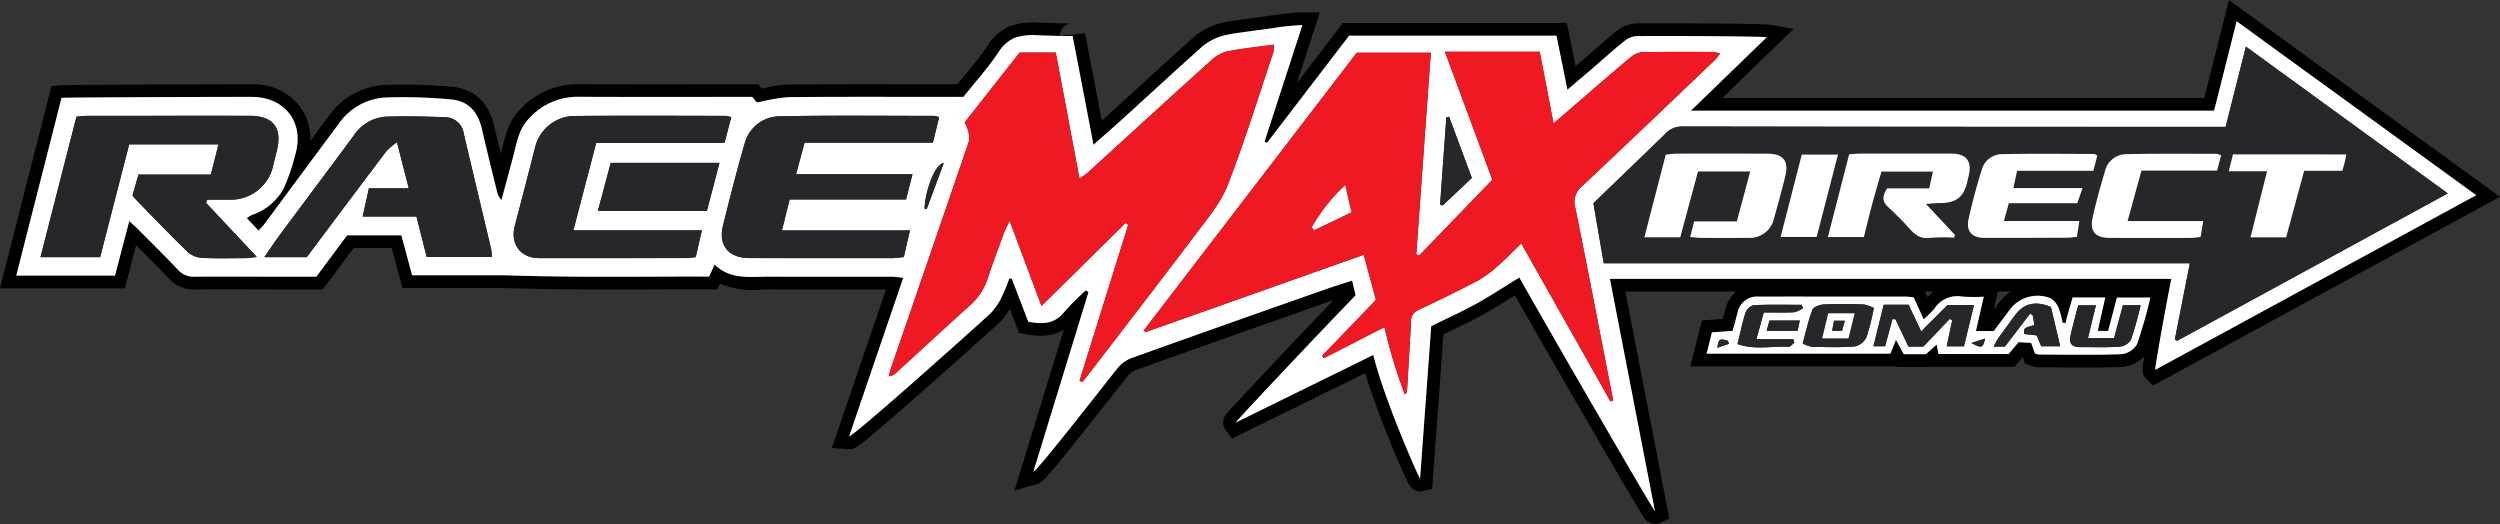 <svg xmlns="http://www.w3.org/2000/svg" width="443.132" height="92.88" viewBox="0 0 443.132 92.88">
  <rect x="0" y="0" width="443.132" height="92.88" fill="#333333" stroke="none"/>
  <g id="Group_1212" data-name="Group 1212" transform="translate(1857.524 -411.237)">
    <path id="Path_2054" data-name="Path 2054" d="M-792.614,572.284h-1.518l.452.991A8.365,8.365,0,0,1-792.614,572.284Z" transform="translate(-722.186 -109.373)" fill="none"/>
    <path id="Path_2055" data-name="Path 2055" d="M-753.18,572.284h-2.236l-.746,3.281c.38-.505.761-1.017,1.138-1.533A7.42,7.42,0,0,1-753.18,572.284Z" transform="translate(-747.973 -109.373)" fill="none"/>
    <path id="Path_2056" data-name="Path 2056" d="M-1462.442,411.237l-4.378,17.373h-85.434l12.664-12.264-4.387-.734c-1.179-.2-17.56-.284-23.453-.224a5.979,5.979,0,0,0-3.523,1.333c-1.371,1.1-2.7,2.255-3.978,3.376-.562.491-1.123.983-1.689,1.468-.536.46-1.073.919-1.627,1.392l-1.547-7.641H-1619.5l-8.142,10.624,4.061-12.5h-3.092a32.9,32.9,0,0,0-4.733.445c-.322.046-.645.093-.969.137q-.925.127-1.851.25c-1.214.163-2.471.331-3.691.509a25.36,25.36,0,0,0-3.838.733,12.082,12.082,0,0,0-4.688,2.778q-1.8,1.6-3.581,3.218-2.779,2.517-5.541,5.051-2.22,2.03-4.443,4.055c-.721.654-1.46,1.313-2.225,1.99l-2.965-15.461-4.452.423a2.223,2.223,0,0,1,1.9-2.2c-.159.013-1.018.045-5.391-.1l-.275-.009a12.615,12.615,0,0,0-5.112.611,8.666,8.666,0,0,0-3.919,3.448c-1.24,1.847-2.719,3.633-4.149,5.361-.407.492-.822.993-1.234,1.5h-.734q-3.7,0-7.4-.006c-7.149-.008-14.54-.018-21.815.046a18.661,18.661,0,0,0-3.979.589c-.242.054-.477.107-.709.157l-.637-.787h-1.072q-4.379,0-8.744,0c-7.3.005-14.853.012-22.265-.021h-.064a13.78,13.78,0,0,0-10.05,4.459c-2.01,2.007-2.6,4.437-3.123,6.581-.091.376-.183.752-.282,1.126-.015.059-.031.118-.047.178-.392-1.618-.779-3.242-1.151-4.854-1.228-5.322-4.71-6.749-7.414-7.009a94.585,94.585,0,0,0-11.628-.365,13.02,13.02,0,0,0-10.327,5.554q-1.625,2.185-3.246,4.373a9.529,9.529,0,0,0-1.86-6.1,10.332,10.332,0,0,0-8.547-3.921c-9.454-.009-33.011.091-33.893.17l-1.583.143-9.127,35.85h22.13l2-7.637.521.521c1.726,1.726,3.51,3.51,5.194,5.308a6.005,6.005,0,0,0,4.746,2.012c3.356-.035,6.776-.024,10.084-.015q2,.006,4.007.009c1.674,0,3.347,0,5.038,0h3.5l5.456-7.333h6.76l1.909,7.088h18.137c9.663.306,17.925.273,25.915.242,3.548-.014,6.9-.027,10.293-.011l1.445.007.473-1.023a15.23,15.23,0,0,0,7.252,1.054c.541-.014,1.052-.026,1.556-.026,4.313.017,8.695.014,12.933.012q3.849,0,7.7,0l-9.6,28.1,2.926.192c1.166.075,1.347.088,11.422-8.739,5.578-4.887,11.717-10.383,15.327-13.661a9.588,9.588,0,0,0,1.866-2.481l1.653,4.31,1.25.222c2.163.385,4.563.528,6.683-.844l-8.763,28.545,3.993-1.158c1.028-.3,1.272-.369,13.624-16.046.913-1.159,1.755-2.228,2.471-3.133a3.694,3.694,0,0,1,1.528-1.06c10.486-3.76,21.172-7.526,31.506-11.168l2.927-1.032.527-.183c-3.638,3.79-7.922,8.311-11.074,11.658-2.279,2.42-4.225,4.5-5.627,6.012-.721.778-1.3,1.411-1.7,1.851-.213.237-.378.423-.487.552a2.277,2.277,0,0,0-.241,2.983l1.115,1.506,23.619-11.6c1.156,3.846,2.838,8.249,4.171,11.553,1.1,2.724,1.987,4.771,2.42,5.749.315.711.59,1.316.8,1.749.319.668,1.066,2.233,2.845,1.831l1.624-.366,2-27.383q.721-.349,1.424-.686c1.915-.92,3.724-1.789,5.514-2.778s3.5-2.063,5.3-3.2l.425-.267c3.591,6.313,8.81,15.384,13.741,23.879,2.589,4.461,4.815,8.274,6.437,11.029.831,1.411,1.507,2.55,1.98,3.333.246.407.439.721.573.933a2.647,2.647,0,0,0,2.087,1.367,2.284,2.284,0,0,0,.939-.215l1.625-.728-7.806-40.262h19.631a6.327,6.327,0,0,0-1.938,3.307c-.134.514-.274,1.026-.417,1.546l-3.7.263-2.056,8.154h36.48l.053.1h6.081l.039-.035h14.833l1.444-1.725.436,1.215,1.108.317c.07.02.131.042.186.061a3.418,3.418,0,0,0,1.161.228q1.737,0,3.476.019c1.455.01,2.93.02,4.413.02,2.25,0,4.522-.023,6.777-.105a6.158,6.158,0,0,0,4.006-1.941l-.049.3c-.353,2.188-.471,2.925.412,3.78l1.186,1.147,61.479-33.445Zm-16.278,61.033a3.694,3.694,0,0,1-2.787,1.758c-4.854.176-9.719.077-14.58.065a3.359,3.359,0,0,1-.735-.2l-.67-1.867-2.226-.125-1.757,2.1h-12.444c-.091-.475-.185-.969-.319-1.665l-1.914,1.7h-3.9l-1.4-2.536-.982,2.439h-32.589l.953-3.782,3.666-.26c.293-1.075.579-2.088.845-3.106a3.518,3.518,0,0,1,3.787-2.968c6.143-.021,12.286,0,18.43,0,2.534,0,5.068-.01,7.6,0,.469,0,.938.075,1.428.118l1.779,3.9a18,18,0,0,0,1.857-1.832,4.843,4.843,0,0,1,4.924-2.2,28.239,28.239,0,0,0,3.862.031l-1.387,6.094h3.151c.915-1.218,1.95-2.564,2.952-3.934a6.16,6.16,0,0,1,7.152-1.873,3.794,3.794,0,0,1,1.435,1.778,14.086,14.086,0,0,1,.661,2.559l.52.053c.186-.706.364-1.415.56-2.119.212-.765.441-1.524.7-2.423h5.79l-1.325,5.929h1.834l1.571-5.906h5.928A84.293,84.293,0,0,1-1478.72,472.27Zm-37.6-9.358h1.518a8.349,8.349,0,0,0-1.066.991Zm12.183,3.281.746-3.281h2.236a7.422,7.422,0,0,0-1.844,1.747C-1503.374,465.175-1503.755,465.687-1504.135,466.192Zm31.493-5.526h-99.515c2.688,13.866,5.337,27.526,7.985,41.186-.154.069-16.247-27.661-24.04-41.418-2.672,1.64-5.086,3.242-7.614,4.638s-5.15,2.574-8,3.979c-.655,8.951-1.315,17.98-1.976,27.01-.163.037-6.365-14.01-8.294-21.9l-24.373,11.973c-.085-.115,14.026-15.1,21.233-22.544-.181-.777-.359-1.54-.61-2.613-1.6.524-3.1.981-4.575,1.5q-17.231,6.075-34.443,12.2a5.916,5.916,0,0,0-2.532,1.781c-4.575,5.782-14.272,18.215-14.96,18.415l9.778-31.853-.472-.308a46.767,46.767,0,0,0-3.858,3.864c-1.712,2.142-3.85,2.143-6.343,1.7l-2.933-7.651-.436.006a28.763,28.763,0,0,1-1.223,2.992,11.512,11.512,0,0,1-2.079,3.15c-7.953,7.222-24.475,21.862-25.091,21.822l9.594-28.089a18.384,18.384,0,0,0-1.875-.21c-7.273-.011-14.545.014-21.817-.014-3.38-.013-6.9.619-9.739-2.146l-.985,2.133c-11.1-.054-22.278.21-36.182-.231h-16.452l-1.908-7.088h-9.61l-5.456,7.333c-2.5,0-4.954,0-7.4,0-4.705,0-9.411-.043-14.115.006a3.815,3.815,0,0,1-3.084-1.3c-2.265-2.417-4.634-4.737-6.969-7.089-.4-.407-.846-.778-1.594-1.461l-2.521,9.647h-17.507c2.685-10.543,5.337-20.961,8.023-31.509.69-.062,23.1-.169,33.689-.161,5.937,0,9.4,4.545,7.751,10.211a33.86,33.86,0,0,1-2.123,6.129,9.991,9.991,0,0,1-5.582,4.589,6.262,6.262,0,0,0-.874.56l2.061,2.208c.48-.544.849-.906,1.153-1.316q6.541-8.814,13.07-17.635a10.806,10.806,0,0,1,8.587-4.649,91.968,91.968,0,0,1,11.35.356c3.084.3,4.734,2.216,5.441,5.278.888,3.847,1.84,7.679,2.784,11.512a5.283,5.283,0,0,0,.667,1.055c.763-2.831,1.441-5.323,2.106-7.817.63-2.363.95-4.826,2.822-6.7a11.573,11.573,0,0,1,8.517-3.8c10.318.046,20.637.017,31.019.017l.772.954a4.641,4.641,0,0,0,.49-.034,32.061,32.061,0,0,1,5.154-.878c9.731-.085,19.464-.04,29.2-.039h1.808c2.047-2.57,4.309-5.078,6.173-7.854a6.665,6.665,0,0,1,2.883-2.612,10.582,10.582,0,0,1,4.221-.453c.516.016,6.072.221,6.072.072,1.229,6.407,2.425,12.641,3.707,19.329,1.968-1.746,3.6-3.165,5.2-4.619,3.333-3.028,6.644-6.081,9.982-9.1q1.778-1.609,3.567-3.205a9.779,9.779,0,0,1,3.832-2.3,23.576,23.576,0,0,1,3.505-.662c1.845-.269,3.7-.506,5.542-.758a39.864,39.864,0,0,1,5.4-.562l-6.715,20.667.429.214,14.567-19.007h36.76l1.938,9.575c1.715-1.462,3.13-2.659,4.536-3.868,1.865-1.6,3.686-3.259,5.605-4.793a3.791,3.791,0,0,1,2.143-.842c7.165-.072,22.273.062,23.06.194l-13.453,13.028h92.731l3.995-15.852,42.484,30.835-56.9,30.956C-1475.61,476.684-1473.734,466.06-1472.642,460.666Z" transform="translate(0)"/>
    <path id="Path_2057" data-name="Path 2057" d="M-1454.96,422.978c-1.4,5.552-2.706,10.74-3.995,15.852h-92.731l13.453-13.028c-.787-.132-15.9-.265-23.06-.193a3.79,3.79,0,0,0-2.143.842c-1.919,1.534-3.74,3.19-5.605,4.793-1.406,1.208-2.822,2.406-4.536,3.868l-1.938-9.575h-36.76l-14.567,19.007-.429-.214,6.715-20.667a39.852,39.852,0,0,0-5.4.562c-1.847.253-3.7.489-5.542.758a23.575,23.575,0,0,0-3.505.662,9.781,9.781,0,0,0-3.832,2.3q-1.791,1.595-3.567,3.205c-3.338,3.023-6.649,6.075-9.982,9.1-1.6,1.454-3.232,2.873-5.2,4.619l-3.707-19.329c0,.15-5.556-.056-6.072-.072a10.584,10.584,0,0,0-4.221.453,6.664,6.664,0,0,0-2.883,2.612c-1.864,2.776-4.126,5.284-6.173,7.854h-1.808c-9.732,0-19.465-.046-29.2.039a32.055,32.055,0,0,0-5.154.878,4.658,4.658,0,0,1-.49.034l-.772-.954c-10.382,0-20.7.029-31.019-.017a11.573,11.573,0,0,0-8.517,3.8c-1.873,1.87-2.192,4.334-2.822,6.7-.666,2.495-1.343,4.987-2.106,7.817a5.28,5.28,0,0,1-.667-1.055c-.944-3.833-1.9-7.665-2.784-11.512-.707-3.062-2.357-4.982-5.441-5.278a91.979,91.979,0,0,0-11.35-.356,10.805,10.805,0,0,0-8.587,4.649q-6.549,8.807-13.07,17.635c-.3.41-.673.771-1.153,1.316l-2.061-2.208a6.253,6.253,0,0,1,.874-.56,9.989,9.989,0,0,0,5.581-4.589,33.882,33.882,0,0,0,2.123-6.129c1.653-5.665-1.814-10.206-7.751-10.211-10.588-.008-33,.1-33.689.161l-8.023,31.509h17.506l2.521-9.647c.748.683,1.189,1.054,1.594,1.461,2.335,2.352,4.7,4.672,6.97,7.089a3.815,3.815,0,0,0,3.085,1.3c4.7-.048,9.41-.01,14.115-.006,2.45,0,4.9,0,7.4,0l5.456-7.333h9.61l1.908,7.088h16.452c13.9.441,25.087.178,36.182.231l.985-2.133c2.837,2.765,6.358,2.132,9.738,2.146,7.272.028,14.545,0,21.818.014a18.368,18.368,0,0,1,1.874.21l-9.594,28.089c.616.04,17.138-14.6,25.091-21.822a11.511,11.511,0,0,0,2.079-3.15,28.789,28.789,0,0,0,1.222-2.992l.436-.006,2.933,7.651c2.493.443,4.631.442,6.343-1.7a46.776,46.776,0,0,1,3.858-3.864l.472.308-9.778,31.853c.687-.2,10.385-12.633,14.96-18.415a5.918,5.918,0,0,1,2.532-1.781q17.2-6.166,34.443-12.2c1.474-.519,2.971-.976,4.575-1.5.251,1.073.429,1.836.61,2.613-7.207,7.446-21.318,22.429-21.233,22.544l24.373-11.973c1.928,7.893,8.131,21.94,8.294,21.9.661-9.03,1.321-18.059,1.976-27.01,2.848-1.405,5.48-2.588,8-3.979s4.941-3,7.614-4.638c7.793,13.756,23.887,41.486,24.041,41.418-2.648-13.661-5.3-27.321-7.985-41.186h99.515c-1.092,5.394-2.968,16.018-2.853,16.13l56.9-30.956Zm-352.683,41.99c-2.673.012-5.351.087-8.018-.05a4.185,4.185,0,0,1-2.5-1.056c-3.031-2.937-5.95-5.987-8.9-9-.327-.335-.605-.717-.862-1.024.36-1.247.679-2.353,1.063-3.681h12.822l1.352-5.347h-15.831l-5.147,19.992h-10.574c2.159-8.431,4.256-16.615,6.381-24.913.646-.051,1.217-.135,1.788-.136q14.437-.016,28.874-.011c4.223,0,5.862,2.1,4.857,6.174-.2.83-.418,1.659-.617,2.491a7.666,7.666,0,0,1-7.815,6.195c-1.3.007-2.6,0-3.9,0l-.229.553,9.006,9.6C-1806.749,464.864-1807.2,464.966-1807.642,464.968Zm31.869-.213-1.817-7.163h-9.535l1.111-5h7.062c-.721-2.817-1.345-5.253-2.089-8.162a12.447,12.447,0,0,0-1.891,1.6c-4.667,6.166-9.3,12.361-14.1,18.769h-7.519c1-1.449,1.8-2.675,2.671-3.847,4.385-5.908,8.8-11.792,13.178-17.707a7.38,7.38,0,0,1,5.743-3.355c3.462-.117,6.935-.03,10.4.1a3.354,3.354,0,0,1,3.356,2.881c1.588,6.809,3.231,13.606,4.841,20.41a12.419,12.419,0,0,1,.162,1.479Zm47.689.016a14.786,14.786,0,0,1-1.608.18q-13.074.019-26.148.009c-3.325,0-5.168-2.5-4.319-5.722q1.814-6.892,3.571-13.8a7.29,7.29,0,0,1,6.731-5.667c9.035-.088,18.072-.032,27.108-.022a4.763,4.763,0,0,1,.952.244c-.384,1.474-.752,2.889-1.186,4.552h-22.748c-1.355,5.189-2.654,10.163-4.045,15.49H-1727Zm1.975-8.167h-19.326l2.283-8.523h19.277Zm33.058,8.36q-12.747.011-25.494-.007c-3.719,0-5.589-2.237-4.708-5.772,1.211-4.86,2.434-9.721,3.837-14.528a6.452,6.452,0,0,1,6.321-4.831c9.082-.186,18.171-.078,27.256-.074a4.292,4.292,0,0,1,.893.233l-1.1,4.517h-22.752l-1.5,5.592h20.632l-1.141,4.474h-20.634l-1.367,5.486h22.685l-1.071,4.708A18.009,18.009,0,0,1-1693.051,464.963Zm8.932-16.859-3.036,8.2-.381-.146C-1687.4,452.962-1685.688,448.264-1684.119,448.1Zm25.528,37.623c-.314.409-.659.795-.989,1.191l-.477-.213,8.633-27.641-.467-.347-14.909,14.727-5.643-15.1c-.459.956-.745,1.443-.936,1.965-1.027,2.809-2.093,5.606-3.02,8.448a10.949,10.949,0,0,1-3.319,4.791c-4.325,3.9-8.6,7.852-12.894,11.778a2.074,2.074,0,0,1-1.259.562c.13-.475.233-.958.393-1.422q6.908-20.06,13.793-40.129a4.471,4.471,0,0,0-.153-2.1,6.656,6.656,0,0,0-.578-1.336l9.741-12.375h6.407c1.391,7.389,2.766,14.692,4.2,22.323a16.347,16.347,0,0,0,1.447-1.024c7.429-6.764,14.829-13.56,22.3-20.276a6.323,6.323,0,0,1,2.958-1.332c2.5-.472,5.041-.729,7.709-1.093a4.7,4.7,0,0,1-.013,1.239c-2.656,7.893-5.1,15.872-8.12,23.622-1.246,3.192-3.619,5.994-5.722,8.79C-1645.805,469.146-1652.22,477.42-1658.591,485.727Zm92.666,2.143q.226,1.157.454,2.313l-.459.2-15.825-28.016c-1.692,1.627-3.044,3.042-4.522,4.309a18.938,18.938,0,0,1-3.51,2.45c-3.362,1.752-6.775,3.412-10.207,5.027a2.157,2.157,0,0,0-1.312,2.144c-.211,4.105-.462,8.209-.707,12.312-.009.149-.11.294-.386.507a89.707,89.707,0,0,1-3.609-11.917l-10.737,5.5-.335-.406,9.56-9.92-2.159-8-38.725,13.713-.261-.311,37.753-49.223h13.123c-.867,12-1.725,23.881-2.584,35.764l.5.207,12.99-13.453-8.406-22.687h16.8l2.454,12.708c2.163-1.869,4-3.46,5.839-5.044,2.632-2.264,5.246-4.551,7.923-6.762a3.525,3.525,0,0,1,1.99-.827c4.168-.078,8.339-.05,12.508-.037a6.745,6.745,0,0,1,1.25.282,10.47,10.47,0,0,1-.851,1.085c-7.885,7.518-15.753,15.053-23.693,22.512a3.544,3.544,0,0,0-1.1,3.8C-1570.018,466.678-1567.991,477.278-1565.925,487.87Zm-30.228-32.389,1.11-15.481.489-.1,4.038,10.847-5.173,4.875Zm130.239,23.9c.874-4.433,1.747-8.866,2.663-13.512h-103.887l-1.839-10.631c4.415-4.26,8.526-8.214,12.618-12.186a4.046,4.046,0,0,1,3.037-1.422q46.589.088,93.178.066h3.235l3.592-14.23,35.791,26.023-47.967,26.127Z" transform="translate(-6.116 -7.974)" fill="#fff"/>
    <path id="Path_2058" data-name="Path 2058" d="M-843.607,580.758h-1.834l1.325-5.929h-5.79c-.261.9-.49,1.658-.7,2.423-.2.7-.374,1.412-.56,2.119l-.52-.053a14.083,14.083,0,0,0-.661-2.559,3.794,3.794,0,0,0-1.435-1.778,6.16,6.16,0,0,0-7.152,1.873c-1,1.37-2.036,2.716-2.952,3.935h-3.151l1.386-6.094a28.247,28.247,0,0,1-3.862-.031,4.843,4.843,0,0,0-4.924,2.2A17.992,17.992,0,0,1-876.3,578.7l-1.779-3.9c-.491-.042-.959-.116-1.428-.118-2.534-.01-5.068,0-7.6,0-6.143,0-12.286-.016-18.43,0a3.518,3.518,0,0,0-3.787,2.968c-.266,1.018-.552,2.031-.845,3.106l-3.666.26-.953,3.782H-882.2l.982-2.439,1.4,2.536h3.9l1.915-1.7.319,1.665h12.444l1.757-2.1,2.227.125.67,1.867a3.36,3.36,0,0,0,.735.2c4.861.013,9.725.112,14.58-.065a3.693,3.693,0,0,0,2.787-1.758,84.228,84.228,0,0,0,2.366-8.288h-5.928Zm-69.259,2.992c.2-1.583.38-1.67,1.871-1.233l.166.537Zm12.633-.18c-2.951-.142-6.006.6-9.061-.48.537-2.19.868-3.919,1.42-5.575a2.164,2.164,0,0,1,1.425-1.318c2.839-.128,5.687-.062,8.531-.062l.226.6a4.687,4.687,0,0,1-1.542.718c-1.745.091-3.5.034-5.406.034l-1.306,4.74h6.542l.175.613C-899.563,583.1-899.91,583.586-900.233,583.57Zm1.584-2.823h-5.491l.506-1.823h5.378C-898.406,579.617-898.521,580.154-898.649,580.747Zm10.191,2.759c-2.541.211-5.109.116-7.667.078a6.379,6.379,0,0,1-1.626-.6c.575-2.08,1-4.093,1.739-5.987.2-.511,1.316-.9,2.031-.932,2.34-.11,4.689-.068,7.033,0a6.87,6.87,0,0,1,1.809.625,37.244,37.244,0,0,1-1.292,5.147A3.014,3.014,0,0,1-888.458,583.506Zm16.233-.007.977-4.591-.42-.289-4.684,4.92h-2.661l-2.287-4.844-.531-.031-1.31,4.817h-2.067l1.822-7.355h4.413l2.227,4.714,4.671-4.67h4.695l-1.783,7.329Zm4.368-.6,2.438-.776C-865.775,583.8-866.022,583.894-867.857,582.9Zm12.381.58-.8-1.927-2.221-.244c-.064-1.066-.064-1.066,1.824-1.589l-.323-1.779-.449-.238-4.458,5.839h-1.985a11.831,11.831,0,0,1,.688-1.306c1.019-1.432,2.065-2.845,3.1-4.264,1.519-2.077,3.634-2.607,6.353-1.45l1.644,6.958Zm17.635-7.274a64.022,64.022,0,0,1-1.736,6.167,2.7,2.7,0,0,1-2.03,1.19c-2.343.154-4.7.066-7.054.07-1.3,0-1.926-.641-1.638-1.926.407-1.817.908-3.613,1.385-5.482h3.145l-1.412,5.82h4.619l1.576-5.838Z" transform="translate(-640.246 -110.87)" fill="#fff"/>
    <path id="Path_2059" data-name="Path 2059" d="M-861.648,436.984l-3.592,14.23h-3.235q-46.59-.014-93.179-.066a4.046,4.046,0,0,0-3.037,1.422c-4.092,3.972-8.2,7.926-12.618,12.186l1.839,10.631h103.887c-.916,4.645-1.789,9.079-2.663,13.512l.42.235,47.967-26.127Zm-88.089,33.9q-4.246.026-8.493,0c-.569,0-1.137-.084-1.927-.147l.714-2.77h7.566l2.372-8.856h-9.258l-3.144,11.667h-6.36l3.786-14.636a16.933,16.933,0,0,1,1.812-.187q8.092-.017,16.185.007c2.876.011,3.875,1.293,3.172,4.091-.623,2.479-1.3,4.947-1.985,7.409A4.375,4.375,0,0,1-949.737,470.881Zm5.621-.159,3.75-14.6h6.416c-1.278,4.932-2.512,9.694-3.782,14.6Zm27.936-6c-.55-.005-1.1.075-2.178.154l5.144,5.5-.145.468a32.888,32.888,0,0,0-4.339.039c-1.692.227-2.668-.617-3.671-1.739-1.172-1.312-2.429-2.556-3.719-3.755-1.007-.937-1.065-1.878-.148-3.269h7.453l.663-2.98h-9.132c-.572,2.005-1.135,3.89-1.645,5.788s-.962,3.811-1.466,5.82h-6.382c1.278-4.97,2.513-9.77,3.772-14.669.663-.048,1.237-.125,1.811-.126q8.171-.013,16.342,0c2.576.005,3.617,1.3,3.068,3.776-.07.313-.152.623-.218.936C-911.609,463.708-912.962,464.755-916.179,464.725Zm25.02,3.178-.442,2.8c-.615.06-1.13.152-1.646.154-4.913.023-9.827.049-14.74.034-2.251-.007-3.3-1.2-2.8-3.408.666-2.957,1.449-5.9,2.366-8.784a3.731,3.731,0,0,1,3.517-2.646c5.444-.115,10.891-.045,16.337-.036.141,0,.282.122.6.268l-.718,2.711H-902.2c-.239,1.1-.417,1.907-.669,3.066H-890.6l-.94,2.682H-903.66l-.874,3.161Zm24.41-8.948H-880.16l-2.458,8.952h13.411c-.186,1.1-.323,1.9-.479,2.815-.622.065-1.138.164-1.654.166q-7.217.018-14.435,0c-2.562-.006-3.579-1.133-3.029-3.636.607-2.761,1.375-5.491,2.182-8.2a3.905,3.905,0,0,1,3.754-3.006c5.343-.115,10.69-.062,16.036-.063a3.371,3.371,0,0,1,.8.271Zm22.18.035h-6.749l-3.191,11.79h-6.319l2.936-11.7h-6.8l.761-2.992h20.1c-.124.6-.2,1.045-.314,1.486C-844.25,457.981-844.384,458.376-844.569,458.99Z" transform="translate(-597.786 -17.486)" fill="#27262a"/>
    <path id="Path_2060" data-name="Path 2060" d="M-1148.062,463.731c7.94-7.459,15.808-14.994,23.693-22.512a10.451,10.451,0,0,0,.851-1.085,6.738,6.738,0,0,0-1.249-.282c-4.17-.013-8.34-.041-12.509.037a3.525,3.525,0,0,0-1.99.828c-2.677,2.21-5.291,4.5-7.924,6.762-1.841,1.584-3.675,3.175-5.839,5.044l-2.454-12.708h-16.8l8.406,22.687-12.99,13.453-.5-.207c.859-11.883,1.717-23.766,2.584-35.764h-13.123l-37.753,49.223.262.311,38.725-13.713,2.159,8-9.56,9.92.335.407,10.737-5.5a89.721,89.721,0,0,0,3.609,11.917c.275-.213.377-.357.386-.507.245-4.1.5-8.207.707-12.312a2.157,2.157,0,0,1,1.312-2.144c3.432-1.614,6.844-3.274,10.207-5.027a18.934,18.934,0,0,0,3.51-2.45c1.478-1.267,2.83-2.682,4.522-4.309l15.825,28.016.459-.2q-.227-1.156-.454-2.312c-2.066-10.592-4.093-21.193-6.238-31.769A3.544,3.544,0,0,1-1148.062,463.731Zm-47.406,7.7-.4-.478a30.906,30.906,0,0,1,5.911-7.458c.421,1.836.743,3.24,1.1,4.775Z" transform="translate(-429.12 -19.408)" fill="#ef1924"/>
    <path id="Path_2061" data-name="Path 2061" d="M-1306.467,460.781c3.025-7.75,5.464-15.729,8.12-23.622a4.687,4.687,0,0,0,.014-1.239c-2.668.364-5.209.621-7.709,1.093a6.323,6.323,0,0,0-2.958,1.332c-7.471,6.716-14.871,13.512-22.3,20.276a16.3,16.3,0,0,1-1.447,1.024l-4.2-22.323h-6.407L-1353.1,449.7a6.662,6.662,0,0,1,.578,1.336,4.468,4.468,0,0,1,.153,2.1q-6.848,20.081-13.793,40.129c-.16.464-.263.947-.393,1.422a2.076,2.076,0,0,0,1.259-.562c4.3-3.926,8.569-7.882,12.894-11.778a10.95,10.95,0,0,0,3.319-4.791c.928-2.842,1.993-5.639,3.02-8.448.191-.522.477-1.009.936-1.965l5.643,15.1,14.909-14.727.467.346-8.633,27.641.477.213c.33-.4.675-.782.989-1.191,6.371-8.307,12.786-16.581,19.08-24.946C-1310.086,466.775-1307.713,463.972-1306.467,460.781Z" transform="translate(-333.437 -16.763)" fill="#ef1924"/>
    <path id="Path_2062" data-name="Path 2062" d="M-1805.6,490.065c1.3,0,2.6.006,3.9,0a7.666,7.666,0,0,0,7.815-6.2c.2-.832.413-1.66.617-2.491,1-4.07-.634-6.17-4.858-6.174q-14.437-.012-28.874.01c-.571,0-1.142.085-1.788.136l-6.381,24.913h10.574c1.737-6.745,3.447-13.387,5.148-19.992h15.831l-1.353,5.347H-1817.8l-1.063,3.681c.257.307.535.689.862,1.024,2.951,3.017,5.871,6.068,8.9,9a4.184,4.184,0,0,0,2.5,1.056c2.667.137,5.345.062,8.018.05.447,0,.894-.1,1.754-.212l-9.006-9.6Z" transform="translate(-15.177 -43.44)" fill="#27262a"/>
    <path id="Path_2063" data-name="Path 2063" d="M-1425.441,495.479h-22.686c.479-1.922.894-3.591,1.366-5.486h20.634c.386-1.513.71-2.783,1.141-4.474h-20.633l1.5-5.592h22.752l1.1-4.517a4.294,4.294,0,0,0-.893-.233c-9.086,0-18.174-.112-27.256.074a6.452,6.452,0,0,0-6.321,4.831c-1.4,4.807-2.625,9.668-3.837,14.528-.881,3.535.988,5.768,4.707,5.772q12.747.014,25.494.007a17.963,17.963,0,0,0,1.858-.2Z" transform="translate(-270.795 -43.4)" fill="#27262a"/>
    <path id="Path_2064" data-name="Path 2064" d="M-1676.152,478.535a3.355,3.355,0,0,0-3.356-2.881c-3.463-.13-6.937-.217-10.4-.1a7.38,7.38,0,0,0-5.743,3.355c-4.375,5.916-8.793,11.8-13.179,17.707-.87,1.172-1.667,2.4-2.67,3.847h7.519c4.8-6.407,9.434-12.6,14.1-18.769a12.446,12.446,0,0,1,1.891-1.6l2.089,8.162h-7.062l-1.111,5h9.535l1.817,7.163h11.569a12.441,12.441,0,0,0-.162-1.479C-1672.922,492.141-1674.565,485.345-1676.152,478.535Z" transform="translate(-99.171 -43.643)" fill="#27262a"/>
    <path id="Path_2065" data-name="Path 2065" d="M-1559.147,479.987h22.748l1.186-4.552a4.762,4.762,0,0,0-.952-.244c-9.036-.01-18.073-.066-27.109.022A7.29,7.29,0,0,0-1570,480.88q-1.764,6.905-3.571,13.8c-.849,3.225.995,5.717,4.319,5.722q13.074.017,26.148-.009a14.792,14.792,0,0,0,1.608-.18l1.081-4.735h-22.772Z" transform="translate(-192.7 -43.415)" fill="#27262a"/>
    <path id="Path_2066" data-name="Path 2066" d="M-1527.251,509.735h19.326c.735-2.805,1.456-5.555,2.234-8.523h-19.277Z" transform="translate(-224.3 -61.105)" fill="#27262a"/>
    <path id="Path_2067" data-name="Path 2067" d="M-1060.4,475.73l-.489.1-1.11,15.481.464.145,5.173-4.876Z" transform="translate(-540.267 -43.8)" fill="#27262a"/>
    <path id="Path_2068" data-name="Path 2068" d="M-1346.8,509.334l.381.146,3.036-8.2C-1344.955,501.445-1346.666,506.143-1346.8,509.334Z" transform="translate(-346.848 -61.155)" fill="#27262a"/>
    <path id="Path_2069" data-name="Path 2069" d="M-809.472,579.631l-4.671,4.67-2.227-4.714h-4.413l-1.822,7.355h2.067l1.31-4.817.531.031,2.287,4.844h2.661l4.684-4.92.42.289-.977,4.591h3.061l1.783-7.329Z" transform="translate(-702.85 -114.332)" fill="#27262a"/>
    <path id="Path_2070" data-name="Path 2070" d="M-850.891,579.261c-2.343-.072-4.693-.114-7.033,0-.715.034-1.832.421-2.031.932-.735,1.894-1.164,3.907-1.739,5.987a6.378,6.378,0,0,0,1.626.6c2.557.038,5.126.133,7.667-.078a3.015,3.015,0,0,0,2.026-1.666,37.275,37.275,0,0,0,1.292-5.147A6.871,6.871,0,0,0-850.891,579.261Zm-2.683,6.008h-4.656l1.074-4.434h4.672C-852.874,582.423-853.21,583.79-853.574,585.269Z" transform="translate(-676.303 -114.063)" fill="#27262a"/>
    <path id="Path_2071" data-name="Path 2071" d="M-710.831,585.682l1.412-5.82h-3.145c-.477,1.869-.977,3.665-1.385,5.482-.288,1.285.336,1.928,1.638,1.926,2.352,0,4.711.084,7.054-.07a2.7,2.7,0,0,0,2.03-1.19,64.015,64.015,0,0,0,1.736-6.167h-3.145l-1.576,5.838Z" transform="translate(-776.595 -114.507)" fill="#27262a"/>
    <path id="Path_2072" data-name="Path 2072" d="M-752.361,581.008c-1.037,1.419-2.083,2.832-3.1,4.264a11.829,11.829,0,0,0-.688,1.306h1.985l4.458-5.839.449.238.323,1.779c-1.888.523-1.888.523-1.824,1.589l2.221.244.8,1.927h3.376l-1.644-6.958C-748.727,578.4-750.842,578.931-752.361,581.008Z" transform="translate(-747.981 -113.905)" fill="#27262a"/>
    <path id="Path_2073" data-name="Path 2073" d="M-894.321,585.679l1.306-4.74c1.908,0,3.661.057,5.406-.034a4.685,4.685,0,0,0,1.542-.718l-.226-.6c-2.844,0-5.692-.066-8.531.062a2.165,2.165,0,0,0-1.425,1.318c-.552,1.656-.883,3.385-1.42,5.575,3.055,1.078,6.11.338,9.061.48.323.015.67-.472,1.005-.726l-.175-.613Z" transform="translate(-651.87 -114.318)" fill="#27262a"/>
    <path id="Path_2074" data-name="Path 2074" d="M-881.607,590.133h5.491c.128-.594.243-1.13.392-1.823H-881.1Z" transform="translate(-662.779 -120.256)" fill="#27262a"/>
    <path id="Path_2075" data-name="Path 2075" d="M-908.8,600.263l2.036-.7-.166-.537C-908.422,598.593-908.606,598.68-908.8,600.263Z" transform="translate(-644.31 -127.383)" fill="#27262a"/>
    <path id="Path_2076" data-name="Path 2076" d="M-766.089,598.29l-2.438.776C-766.693,600.058-766.446,599.968-766.089,598.29Z" transform="translate(-739.576 -127.034)" fill="#27262a"/>
    <path id="Path_2077" data-name="Path 2077" d="M-825.847,496.088q-8.171-.018-16.342,0c-.574,0-1.148.078-1.811.126-1.259,4.9-2.494,9.7-3.772,14.669h6.382c.5-2.01.958-3.923,1.466-5.82s1.072-3.783,1.644-5.788h9.132l-.663,2.98h-7.453c-.918,1.39-.86,2.332.148,3.269,1.289,1.2,2.546,2.443,3.718,3.755,1,1.122,1.979,1.966,3.671,1.739a32.878,32.878,0,0,1,4.339-.039l.145-.468-5.144-5.5c1.077-.079,1.628-.159,2.178-.154,3.217.03,4.57-1.017,5.211-4.059.066-.313.148-.623.218-.936C-822.23,497.392-823.271,496.094-825.847,496.088Z" transform="translate(-685.757 -57.62)" fill="#fff"/>
    <path id="Path_2078" data-name="Path 2078" d="M-927.354,496.1q-8.093-.031-16.185-.007a16.931,16.931,0,0,0-1.812.187l-3.786,14.636h6.36l3.144-11.667h9.259l-2.372,8.856h-7.566l-.714,2.77c.79.063,1.359.145,1.927.147q4.246.018,8.493,0a4.374,4.374,0,0,0,4.439-3.419c.689-2.462,1.362-4.929,1.985-7.409C-923.479,497.391-924.478,496.109-927.354,496.1Z" transform="translate(-616.917 -57.621)" fill="#fff"/>
    <path id="Path_2079" data-name="Path 2079" d="M-751.01,504.957l.94-2.682h-12.269c.253-1.159.43-1.97.669-3.066h13.507l.718-2.711c-.317-.146-.459-.267-.6-.268-5.446-.009-10.893-.079-16.337.036a3.731,3.731,0,0,0-3.517,2.646c-.917,2.888-1.7,5.828-2.366,8.784-.5,2.209.553,3.4,2.8,3.408,4.913.015,9.827-.012,14.74-.034.516,0,1.031-.094,1.646-.154l.442-2.8h-13.375l.874-3.162Z" transform="translate(-738.314 -57.702)" fill="#fff"/>
    <path id="Path_2080" data-name="Path 2080" d="M-695.852,496.243a3.905,3.905,0,0,0-3.754,3.006c-.806,2.711-1.574,5.441-2.182,8.2-.551,2.5.466,3.63,3.029,3.636q7.218.017,14.435,0c.517,0,1.033-.1,1.654-.166l.479-2.815H-695.6l2.458-8.952h13.411l.712-2.7a3.37,3.37,0,0,0-.8-.271C-685.162,496.181-690.508,496.128-695.852,496.243Z" transform="translate(-784.802 -57.68)" fill="#fff"/>
    <path id="Path_2081" data-name="Path 2081" d="M-625.579,496.537l-.761,2.992h6.8l-2.936,11.7h6.319l3.191-11.791h6.749c.184-.614.318-1.008.419-1.411.11-.442.19-.891.314-1.486Z" transform="translate(-836.14 -57.93)" fill="#fff"/>
    <path id="Path_2082" data-name="Path 2082" d="M-870.114,496.637l-3.75,14.6h6.384l3.782-14.6Z" transform="translate(-668.038 -57.998)" fill="#fff"/>
    <path id="Path_2083" data-name="Path 2083" d="M-1132.812,521.062l.4.478,6.6-3.161c-.352-1.536-.674-2.94-1.1-4.776A30.9,30.9,0,0,0-1132.812,521.062Z" transform="translate(-492.177 -69.521)" fill="#fff"/>
    <path id="Path_2084" data-name="Path 2084" d="M-850.9,588.75h4.655c.364-1.479.7-2.846,1.091-4.434h-4.672Zm2.1-3.12h1.925l-.51,1.785h-1.755Z" transform="translate(-683.635 -117.544)" fill="#fff"/>
    <path id="Path_2085" data-name="Path 2085" d="M-843.149,588.414h-1.925c-.11.575-.2,1.031-.34,1.785h1.755Z" transform="translate(-687.36 -120.327)" fill="#27262a"/>
  </g>
</svg>
